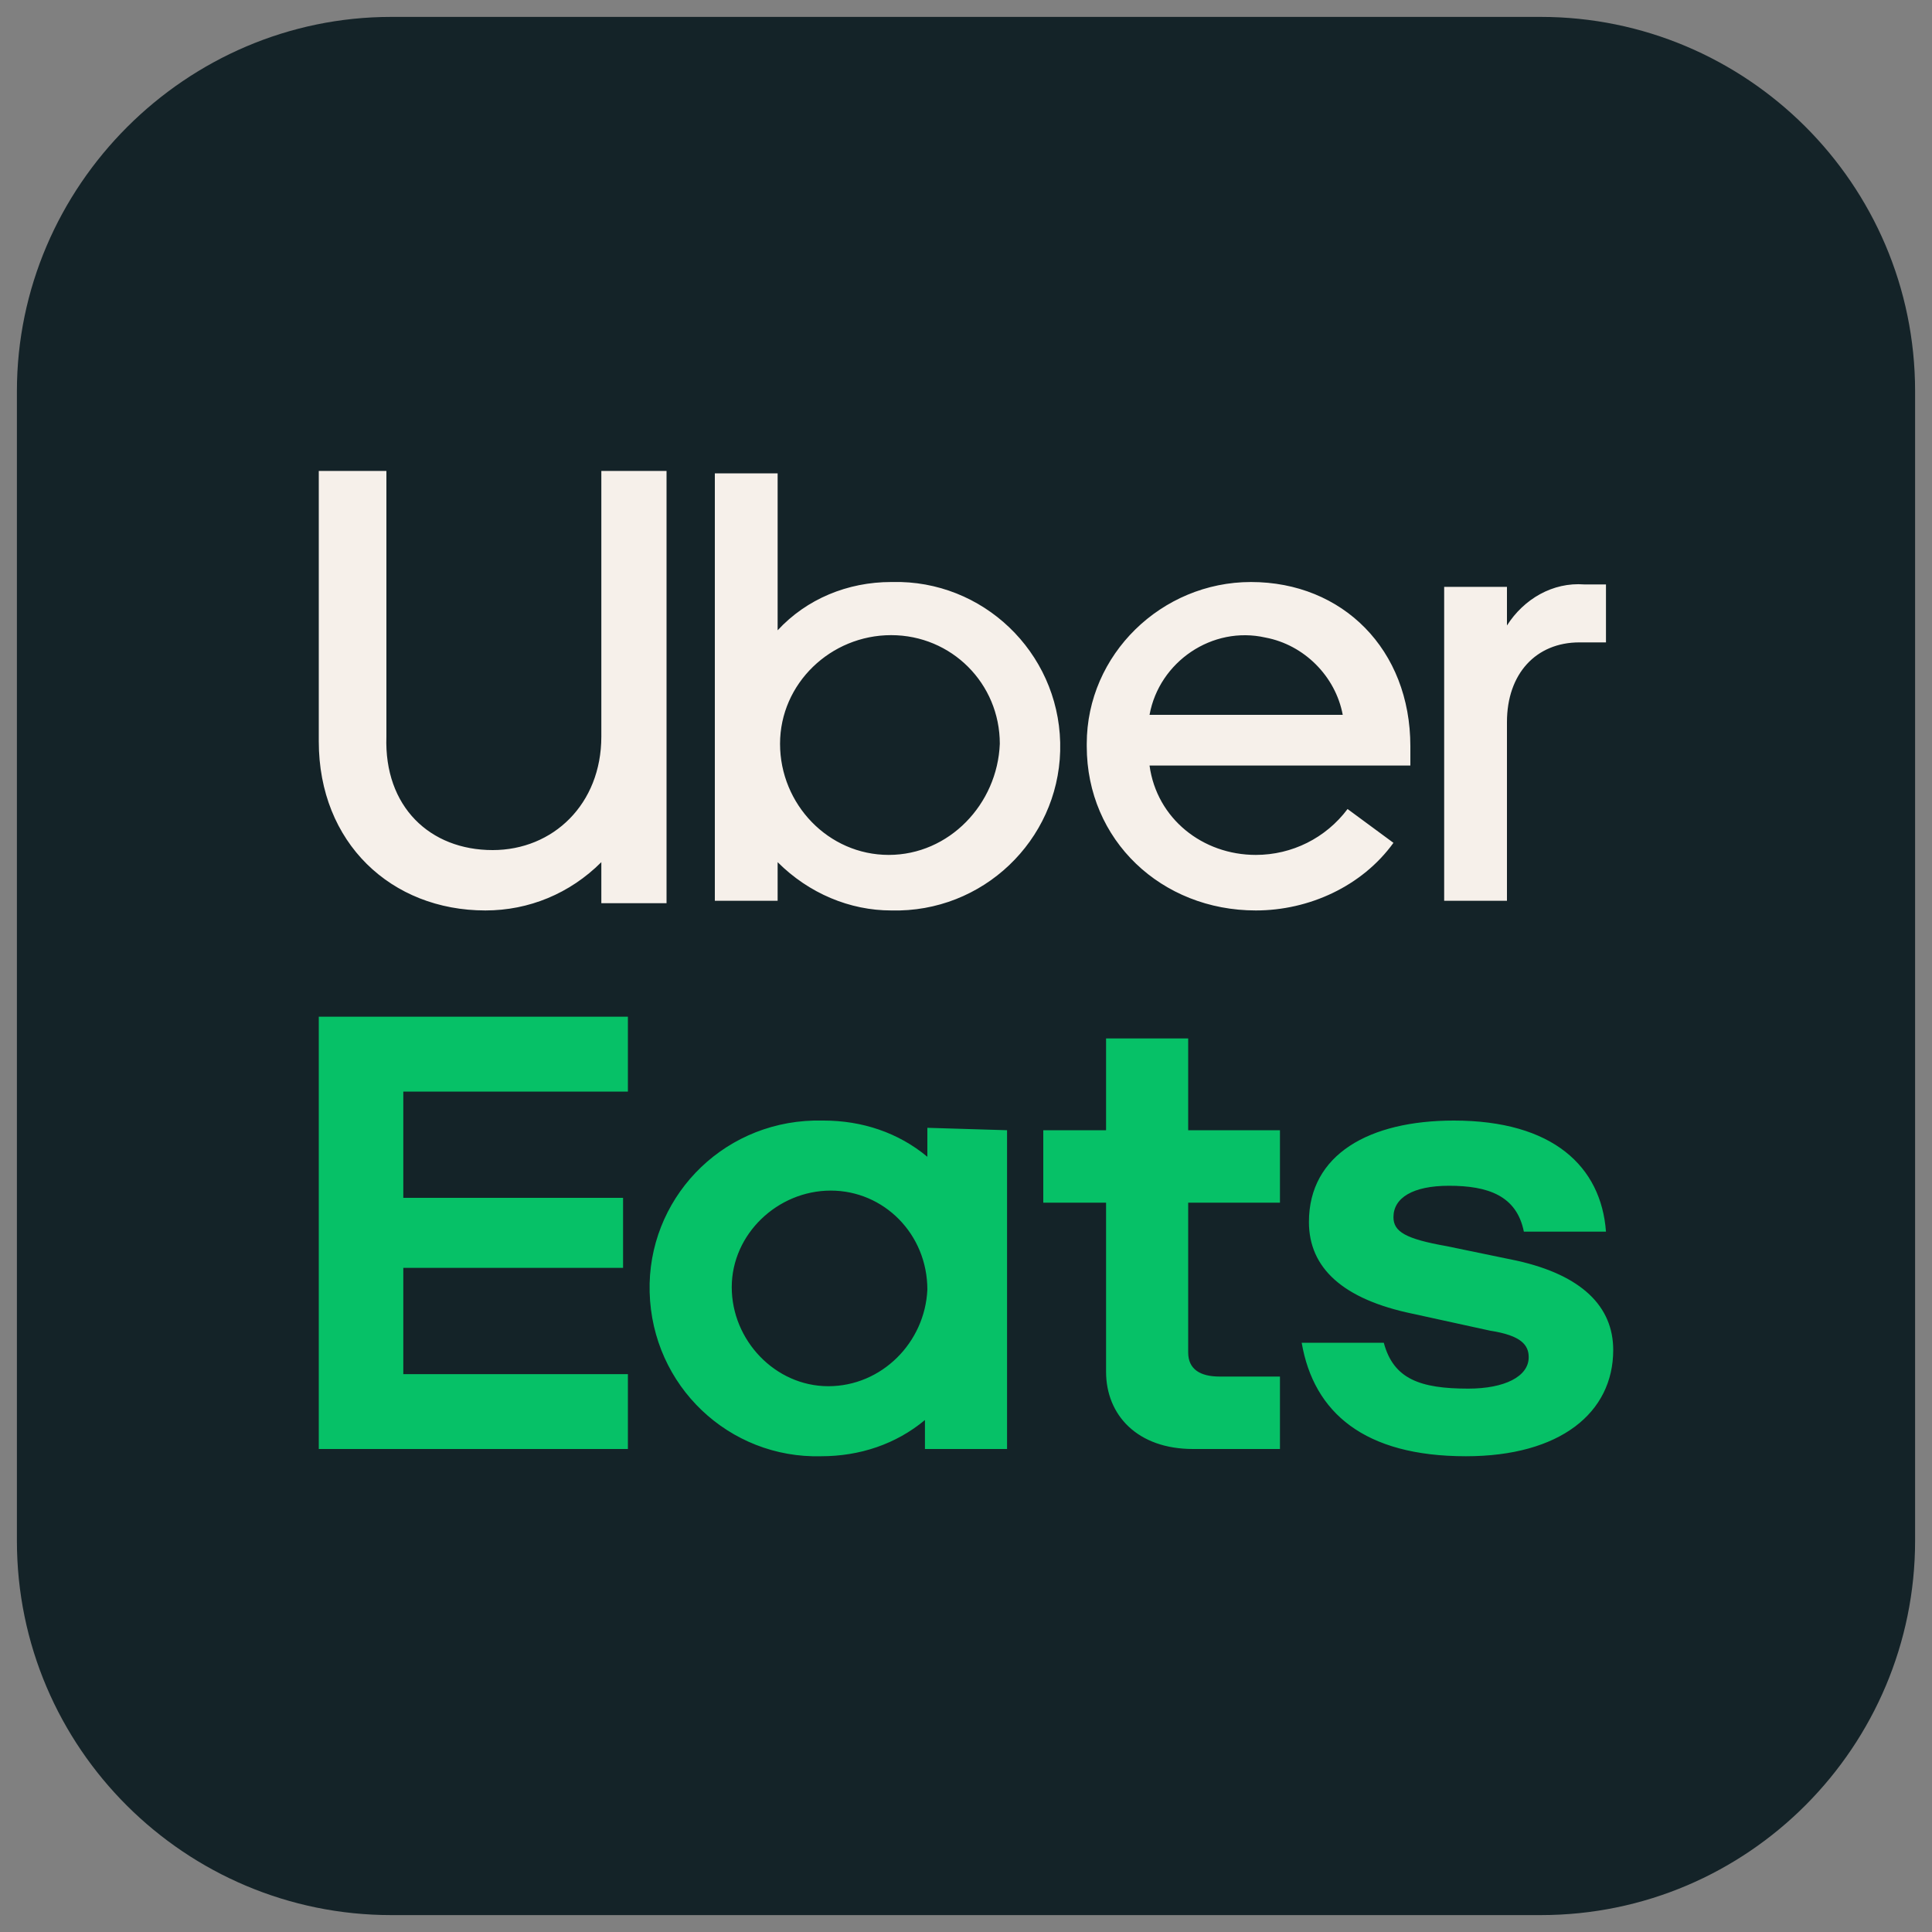 <?xml version="1.0" encoding="utf-8"?>
<!-- Generator: Adobe Illustrator 18.0.0, SVG Export Plug-In . SVG Version: 6.00 Build 0)  -->
<!DOCTYPE svg PUBLIC "-//W3C//DTD SVG 1.1//EN" "http://www.w3.org/Graphics/SVG/1.1/DTD/svg11.dtd">
<svg version="1.1" id="Capa_1" xmlns="http://www.w3.org/2000/svg" xmlns:xlink="http://www.w3.org/1999/xlink" x="0px" y="0px"
	 width="80px" height="80px" viewBox="0 0 80 80" enable-background="new 0 0 80 80" xml:space="preserve">
<rect x="0" y="0" width="80" height="80" fill="#808080" stroke="none"/>
<g id="Layer_2">
	<g id="Squircles">
		<path fill="#142328" d="M16.2,0.7h47.6c8.5,0,15.5,6.9,15.5,15.5v47.6c0,8.5-6.9,15.5-15.5,15.5H16.2c-8.5,0-15.5-6.9-15.5-15.5
			V16.2C0.7,7.7,7.7,0.7,16.2,0.7z"/>
		<path fill="#06C167" d="M38.4,53.4c0-2.3-1.8-4.1-4-4.1s-4.1,1.8-4.1,4s1.8,4.1,4,4.1c0,0,0,0,0,0C36.5,57.4,38.3,55.6,38.4,53.4
			C38.4,53.4,38.4,53.4,38.4,53.4 M41.7,46.8V60h-3.4v-1.2c-1.2,1-2.7,1.5-4.3,1.5c-3.8,0.1-7-2.9-7.1-6.8c-0.1-3.8,2.9-7,6.8-7.1
			c0.1,0,0.2,0,0.4,0c1.6,0,3.1,0.5,4.3,1.5v-1.2L41.7,46.8L41.7,46.8z M53,57h-2.5c-0.8,0-1.3-0.3-1.3-1v-6.2H53v-3h-3.8V43h-3.4
			v3.8h-2.6v3h2.6v7c0,1.8,1.3,3.2,3.6,3.2H53L53,57z M60.7,60.3c3.9,0,6.1-1.8,6.1-4.4c0-1.8-1.3-3.1-4-3.7l-2.9-0.6
			c-1.7-0.3-2.2-0.6-2.2-1.2c0-0.8,0.8-1.3,2.3-1.3c1.6,0,2.8,0.4,3.1,1.9h3.4c-0.2-2.7-2.2-4.6-6.3-4.6c-3.5,0-6,1.4-6,4.2
			c0,1.9,1.4,3.2,4.3,3.8l3.2,0.7c1.3,0.2,1.6,0.6,1.6,1.1c0,0.8-1,1.3-2.5,1.3c-2,0-3.1-0.4-3.5-1.9h-3.4
			C54.4,58.5,56.5,60.3,60.7,60.3 M13.2,42.1H26v3.1h-9.3v4.4h9.1v2.9h-9.1v4.4H26v3.1H13.2V42.1z"/>
		<path fill="#F6F0EA" d="M66.5,26.6v-2.4h-0.9c-1.3-0.1-2.5,0.6-3.2,1.7v-1.6h-2.6v13h2.6v-7.4c0-2,1.2-3.3,3-3.3H66.5z M47.6,29.6
			c0.4-2.2,2.6-3.7,4.8-3.2c1.6,0.3,2.9,1.6,3.2,3.2H47.6z M51.8,24.1c-3.7,0-6.8,3-6.8,6.7c0,0,0,0,0,0.1c0,3.9,3.1,6.8,7,6.8
			c2.2,0,4.4-1,5.7-2.8l-1.9-1.4c-0.9,1.2-2.3,1.9-3.8,1.9c-2.2,0-4.1-1.5-4.4-3.7h10.8v-0.8C58.4,26.9,55.6,24.1,51.8,24.1
			 M36.8,35.4c-2.5,0-4.5-2.1-4.5-4.6s2.1-4.5,4.6-4.5c2.5,0,4.5,2,4.5,4.5C41.3,33.3,39.3,35.4,36.8,35.4
			C36.8,35.4,36.8,35.4,36.8,35.4 M29.6,37.3h2.6v-1.6c1.3,1.3,3,2,4.7,2c3.8,0.1,6.9-2.9,7-6.6c0.1-3.8-2.9-6.9-6.6-7
			c-0.1,0-0.2,0-0.4,0c-1.8,0-3.5,0.7-4.7,2v-6.5h-2.6V37.3z M20.4,35.2c2.5,0,4.5-1.9,4.5-4.7v-11h2.7v17.9h-2.7v-1.7
			c-1.3,1.3-3,2-4.8,2c-3.9,0-6.9-2.8-6.9-7V19.5h2.8v11C15.9,33.4,17.8,35.2,20.4,35.2"/>
	</g>
</g>
</svg>
